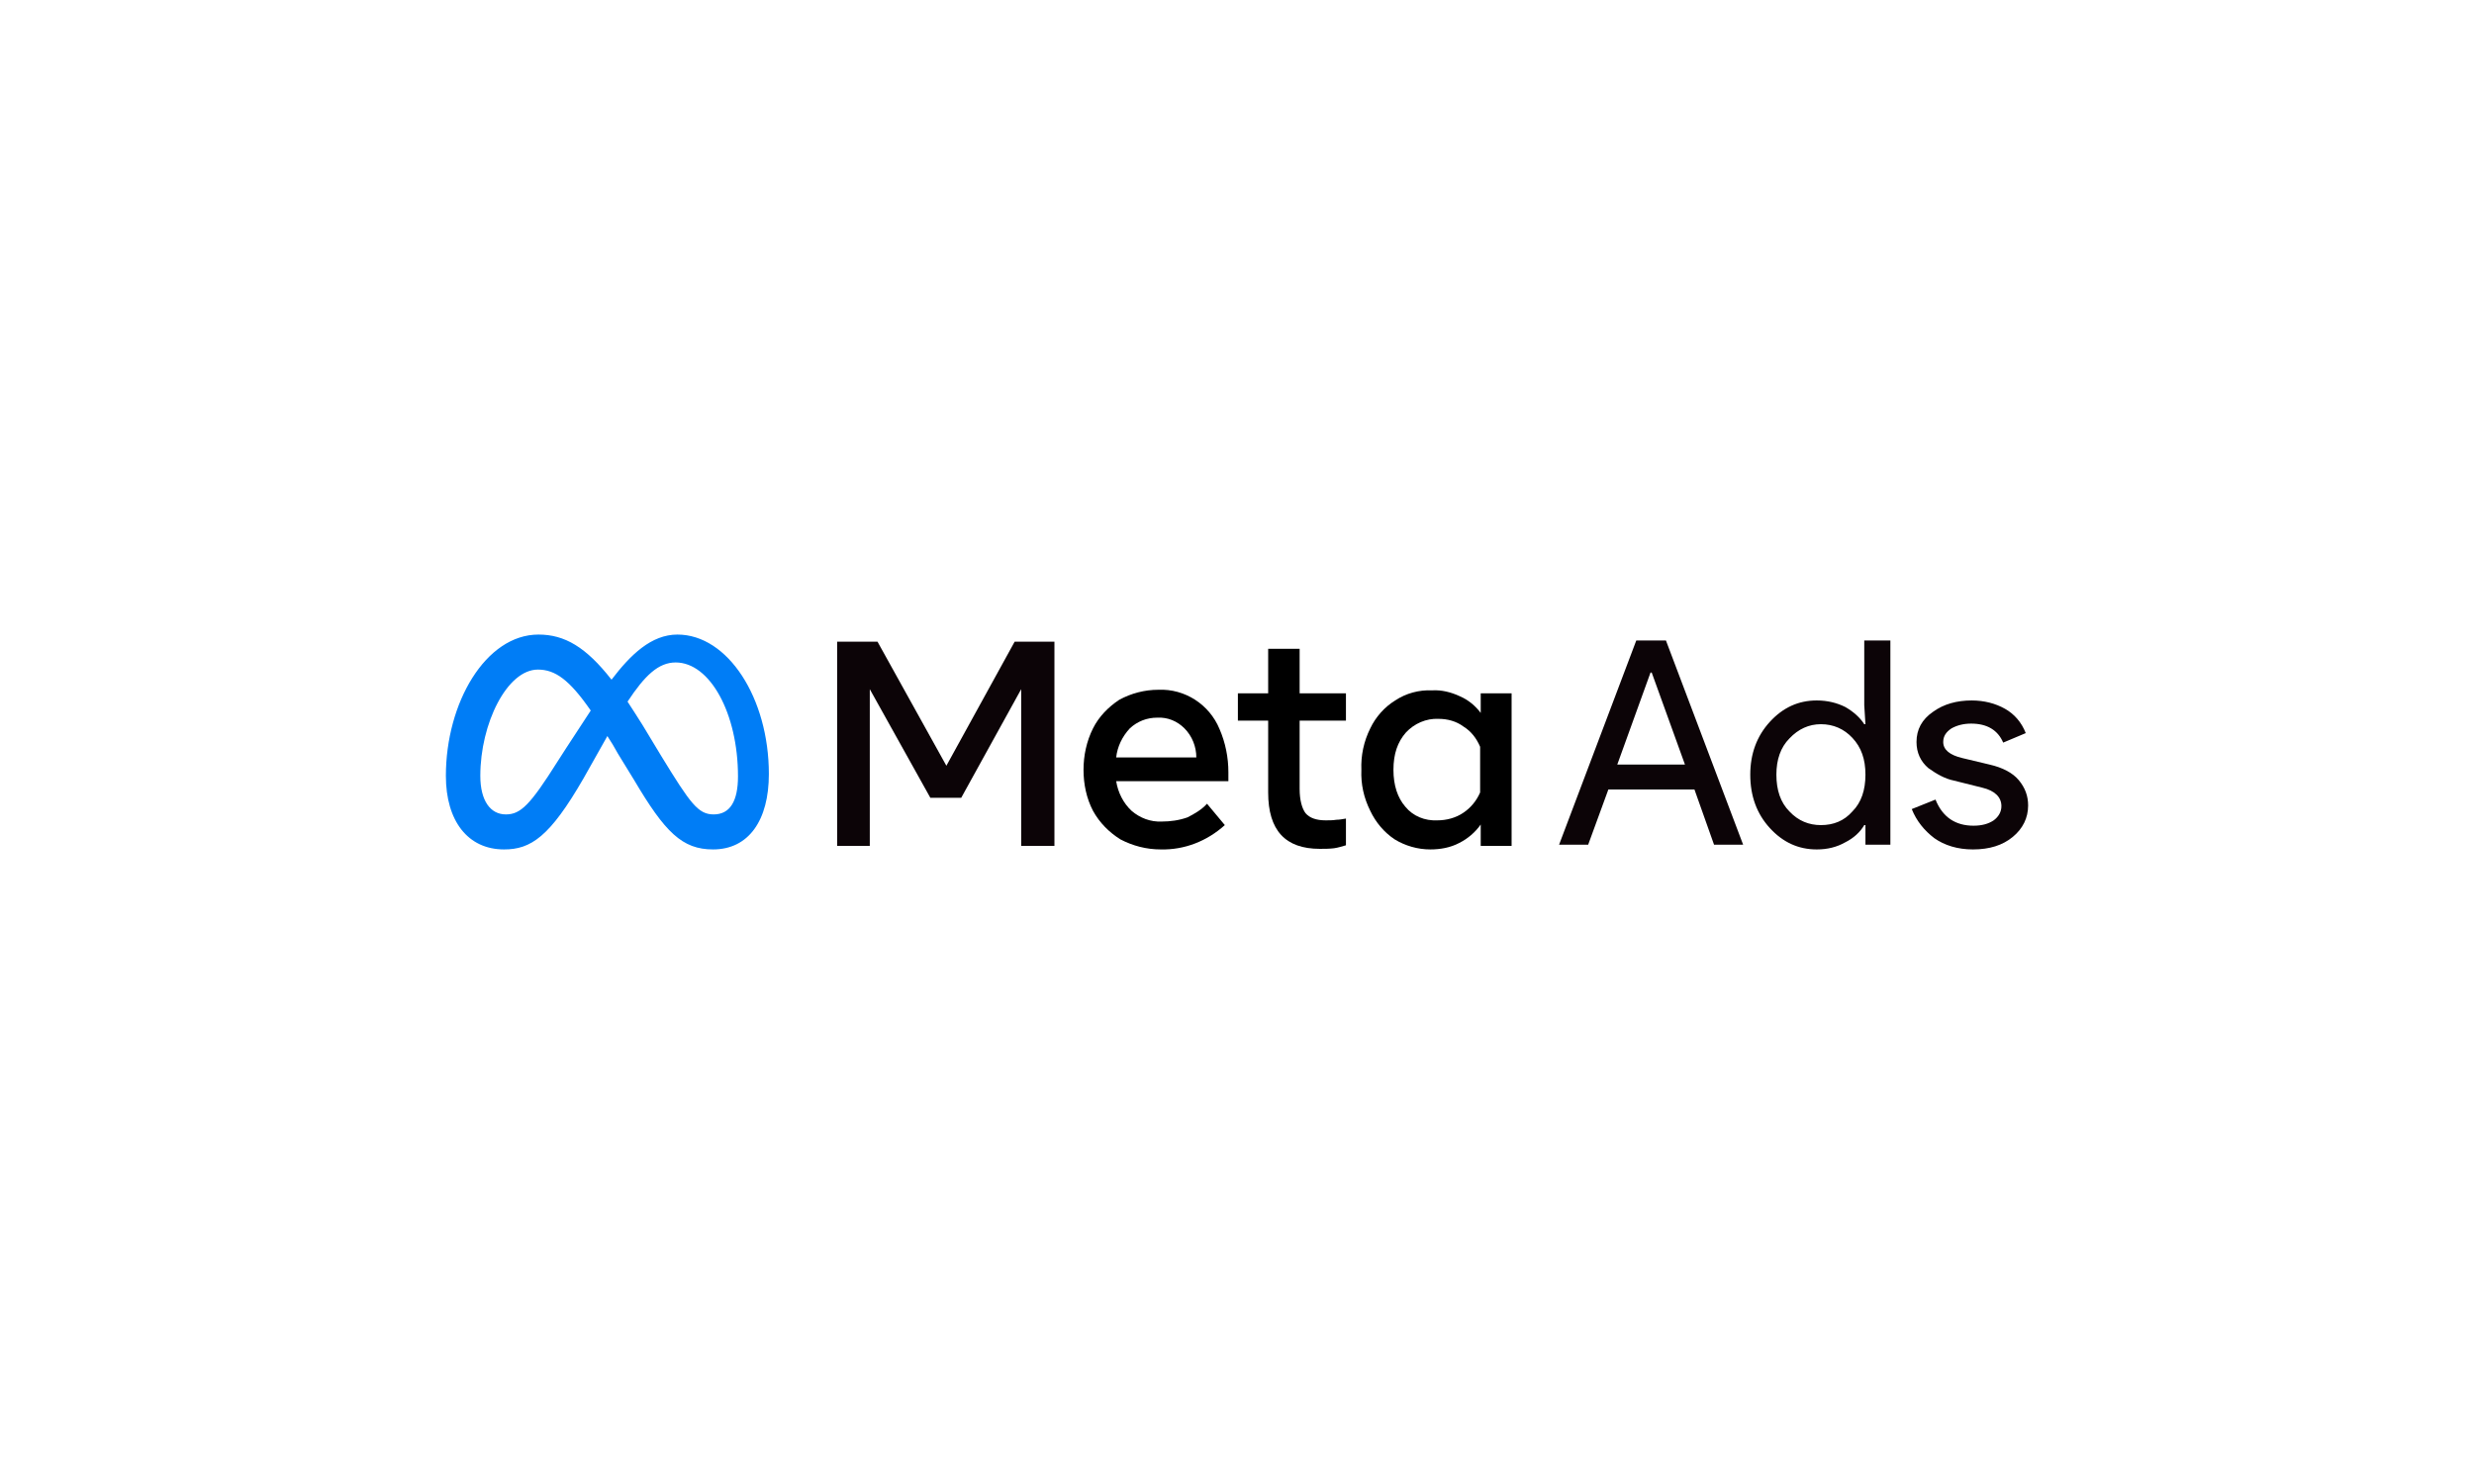 <?xml version="1.0" encoding="UTF-8"?> <svg xmlns="http://www.w3.org/2000/svg" xmlns:xlink="http://www.w3.org/1999/xlink" xmlns:xodm="http://www.corel.com/coreldraw/odm/2003" xml:space="preserve" width="250px" height="150px" version="1.1" style="shape-rendering:geometricPrecision; text-rendering:geometricPrecision; image-rendering:optimizeQuality; fill-rule:evenodd; clip-rule:evenodd" viewBox="0 0 41.67 25"> <defs> <style type="text/css"> .fil0 {fill:none} .fil3 {fill:#007DF6} .fil4 {fill:#0C0407} .fil2 {fill:black;fill-rule:nonzero} .fil1 {fill:#0C0407;fill-rule:nonzero} </style> </defs> <g id="Layer_x0020_1">  <rect class="fil0" width="41.67" height="25"></rect> <g id="_1762785374032"> <polygon class="fil1" points="14.1,10.81 14.78,10.81 15.94,12.9 17.09,10.81 17.76,10.81 17.76,14.25 17.2,14.25 17.2,11.61 16.19,13.44 15.67,13.44 14.65,11.61 14.65,14.25 14.1,14.25 "></polygon> <path class="fil2" d="M19.95 12.27c-0.12,-0.12 -0.28,-0.19 -0.46,-0.18 -0.17,0 -0.33,0.06 -0.46,0.18 -0.13,0.14 -0.21,0.31 -0.23,0.49l1.35 0c0,-0.18 -0.07,-0.36 -0.2,-0.49l0 0zm-0.4 2.04c-0.24,0 -0.47,-0.06 -0.68,-0.17 -0.19,-0.12 -0.35,-0.28 -0.46,-0.48 -0.11,-0.21 -0.16,-0.45 -0.16,-0.69 0,-0.24 0.05,-0.48 0.16,-0.7 0.1,-0.2 0.26,-0.36 0.44,-0.48 0.2,-0.11 0.43,-0.17 0.66,-0.17 0.45,-0.02 0.86,0.25 1.03,0.66 0.1,0.23 0.15,0.48 0.15,0.73l0 0.15 -1.89 0c0.03,0.19 0.12,0.37 0.26,0.5 0.14,0.12 0.32,0.19 0.51,0.18 0.14,0 0.29,-0.02 0.43,-0.07 0.12,-0.06 0.24,-0.13 0.33,-0.23l0.3 0.36c-0.3,0.27 -0.68,0.42 -1.08,0.41z"></path> <path class="fil2" d="M21.36 12.14l-0.51 0 0 -0.46 0.51 0 0 -0.75 0.53 0 0 0.75 0.78 0 0 0.46 -0.78 0 0 1.15c0,0.19 0.04,0.33 0.1,0.41 0.07,0.08 0.18,0.12 0.34,0.12 0.06,0 0.12,0 0.18,-0.01 0.05,0 0.1,-0.01 0.16,-0.02l0 0.45c-0.07,0.02 -0.13,0.04 -0.2,0.05 -0.08,0.01 -0.16,0.01 -0.24,0.01 -0.58,0 -0.87,-0.31 -0.87,-0.95l0 -1.21z"></path> <path class="fil2" d="M24.93 12.58c-0.06,-0.14 -0.15,-0.26 -0.28,-0.34 -0.12,-0.09 -0.27,-0.13 -0.42,-0.13 -0.21,-0.01 -0.41,0.08 -0.55,0.23 -0.14,0.16 -0.21,0.36 -0.21,0.63 0,0.26 0.07,0.47 0.2,0.62 0.13,0.16 0.33,0.24 0.54,0.23 0.15,0 0.31,-0.04 0.44,-0.13 0.12,-0.08 0.22,-0.2 0.28,-0.34l0 -0.77zm0.53 1.67l-0.52 0 0 -0.36c-0.09,0.13 -0.22,0.24 -0.36,0.31 -0.15,0.08 -0.32,0.11 -0.49,0.11 -0.21,0 -0.42,-0.06 -0.6,-0.17 -0.18,-0.12 -0.32,-0.29 -0.41,-0.48 -0.11,-0.22 -0.16,-0.45 -0.15,-0.69 -0.01,-0.24 0.04,-0.48 0.15,-0.7 0.09,-0.19 0.24,-0.36 0.42,-0.47 0.18,-0.12 0.4,-0.18 0.62,-0.17 0.16,-0.01 0.32,0.03 0.47,0.1 0.14,0.06 0.26,0.16 0.35,0.28l0 -0.33 0.52 0 0 2.57z"></path> <path class="fil3" d="M8.49 14.31c0.45,0 0.77,-0.21 1.34,-1.2l0.4 -0.71c0.06,0.09 0.12,0.19 0.18,0.3l0.27 0.44c0.52,0.88 0.81,1.17 1.33,1.17 0.6,0 0.94,-0.49 0.94,-1.27 0,-1.28 -0.69,-2.35 -1.54,-2.35 -0.44,0 -0.79,0.34 -1.11,0.76 -0.43,-0.55 -0.79,-0.76 -1.23,-0.76 -0.89,0 -1.56,1.15 -1.56,2.38 0,0.76 0.37,1.24 0.98,1.24zm0.03 -0.59c-0.26,0 -0.43,-0.23 -0.43,-0.65 0,-0.88 0.45,-1.79 0.97,-1.79 0.29,0 0.53,0.17 0.89,0.69 -0.35,0.53 -0.56,0.86 -0.56,0.86 -0.46,0.73 -0.62,0.89 -0.87,0.89zm2.62 -0.98l-0.32 -0.53c-0.09,-0.14 -0.17,-0.27 -0.25,-0.39 0.29,-0.44 0.52,-0.66 0.81,-0.66 0.58,0 1.05,0.86 1.05,1.92 0,0.41 -0.13,0.64 -0.41,0.64 0,0 0,0 0,0 -0.26,0 -0.39,-0.18 -0.88,-0.98z"></path> <path id="path2" class="fil4" d="M26.26 14.23l1.3 -3.44 0.5 0 1.3 3.44 -0.49 0 -0.33 -0.93 -1.45 0 -0.34 0.93 -0.49 0zm0.98 -1.35l1.14 0 -0.56 -1.55 -0.02 0 -0.56 1.55zm3.36 1.43c-0.31,0 -0.57,-0.12 -0.79,-0.36 -0.22,-0.24 -0.33,-0.54 -0.33,-0.9 0,-0.35 0.11,-0.65 0.33,-0.89 0.22,-0.24 0.48,-0.36 0.79,-0.36 0.18,0 0.34,0.04 0.48,0.11 0.14,0.08 0.25,0.18 0.32,0.29l0.02 0 -0.02 -0.32 0 -1.09 0.44 0 0 3.44 -0.42 0 0 -0.33 -0.02 0c-0.07,0.12 -0.18,0.22 -0.32,0.29 -0.14,0.08 -0.3,0.12 -0.48,0.12zm0.07 -0.41c0.21,0 0.39,-0.07 0.53,-0.23 0.15,-0.15 0.22,-0.36 0.22,-0.62 0,-0.26 -0.07,-0.46 -0.22,-0.62 -0.14,-0.15 -0.32,-0.23 -0.53,-0.23 -0.2,0 -0.38,0.08 -0.53,0.24 -0.15,0.15 -0.22,0.36 -0.22,0.61 0,0.26 0.07,0.47 0.22,0.62 0.15,0.16 0.33,0.23 0.53,0.23zm2.56 0.41c-0.26,0 -0.48,-0.07 -0.65,-0.19 -0.17,-0.13 -0.3,-0.29 -0.38,-0.49l0.4 -0.16c0.12,0.3 0.34,0.44 0.64,0.44 0.14,0 0.25,-0.03 0.34,-0.09 0.08,-0.06 0.13,-0.14 0.13,-0.24 0,-0.15 -0.11,-0.26 -0.32,-0.31l-0.48 -0.12c-0.15,-0.03 -0.29,-0.11 -0.43,-0.21 -0.13,-0.11 -0.2,-0.26 -0.2,-0.44 0,-0.21 0.09,-0.38 0.28,-0.51 0.18,-0.13 0.4,-0.19 0.65,-0.19 0.21,0 0.4,0.05 0.56,0.14 0.16,0.09 0.28,0.23 0.35,0.41l-0.38 0.16c-0.09,-0.21 -0.27,-0.32 -0.54,-0.32 -0.13,0 -0.24,0.03 -0.33,0.08 -0.09,0.06 -0.14,0.13 -0.14,0.23 0,0.13 0.11,0.22 0.32,0.27l0.46 0.11c0.22,0.05 0.39,0.14 0.49,0.26 0.11,0.13 0.16,0.27 0.16,0.43 0,0.21 -0.09,0.39 -0.26,0.53 -0.17,0.14 -0.39,0.21 -0.67,0.21z"></path> </g> </g> </svg> 